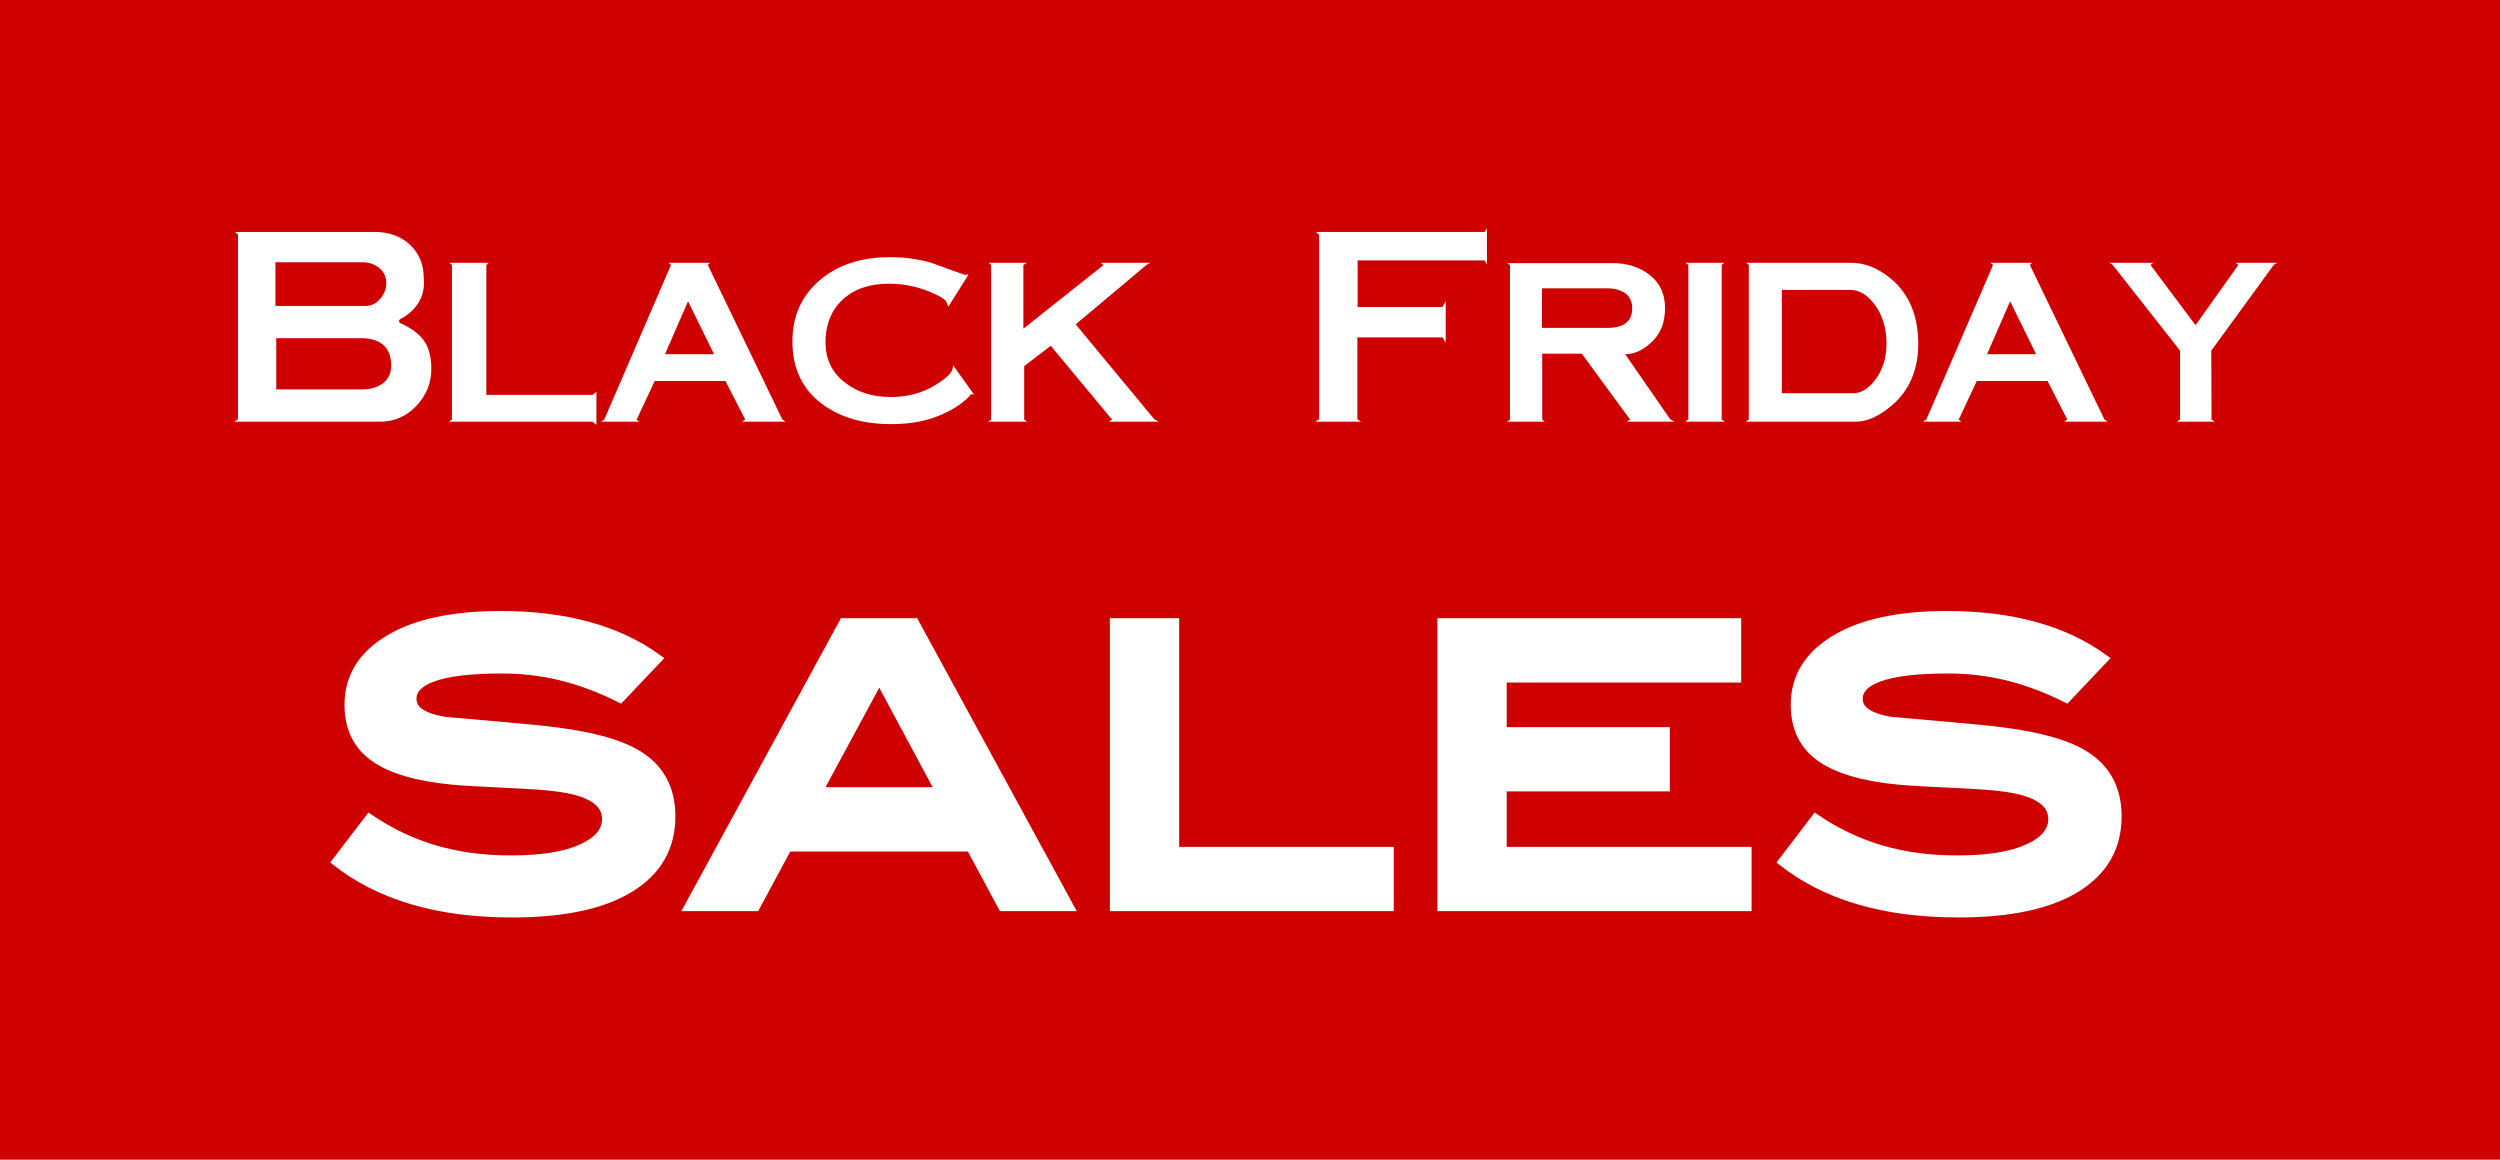 <?xml version="1.0" encoding="UTF-8"?>
<svg width="166px" height="77px" viewBox="0 0 166 77" version="1.1" xmlns="http://www.w3.org/2000/svg" xmlns:xlink="http://www.w3.org/1999/xlink">
    <title>bf-sales</title>
    <g id="bf-sales" stroke="none" stroke-width="1" fill="none" fill-rule="evenodd">
        <rect id="Rectangle" fill="#CE0000" x="0" y="0" width="166" height="77"></rect>
        <path d="M33.245,40.82 C37.594,40.82 41.088,41.796 43.734,43.734 L43.734,43.734 L41.189,46.416 C38.455,45.044 35.976,44.47 33.305,44.47 C31.293,44.47 29.783,44.645 28.776,45.003 C28.309,45.169 27.956,45.373 27.722,45.623 C27.511,45.848 27.405,46.11 27.405,46.41 C27.405,46.76 27.568,47.046 27.88,47.273 C28.239,47.534 28.78,47.72 29.497,47.842 C31.594,48.022 33.692,48.211 35.79,48.411 C38.861,48.716 41.044,49.274 42.345,50.066 C43.842,50.973 44.595,52.352 44.595,54.21 C44.595,56.281 43.673,57.883 41.82,59.013 C40.02,60.112 37.414,60.67 33.995,60.67 C29.079,60.67 25.174,59.516 22.276,57.225 L22.276,57.225 L24.519,54.291 C27.334,56.209 30.36,57.05 33.935,57.05 C35.969,57.05 37.544,56.797 38.66,56.278 C39.189,56.032 39.588,55.749 39.853,55.422 C40.1,55.116 40.225,54.772 40.225,54.39 C40.225,53.97 40.075,53.612 39.774,53.316 C39.449,52.994 38.957,52.746 38.307,52.561 C37.539,52.344 36.347,52.198 34.733,52.12 C32.166,51.999 30.591,51.909 30.011,51.849 C27.674,51.623 25.957,51.113 24.851,50.334 C23.705,49.528 23.125,48.352 23.125,46.8 C23.125,44.953 24.023,43.483 25.842,42.4 C27.603,41.352 30.068,40.82 33.245,40.82 Z M129.275,40.82 C133.624,40.82 137.118,41.796 139.764,43.734 L139.764,43.734 L137.219,46.416 C134.485,45.044 132.006,44.47 129.335,44.47 C127.323,44.47 125.813,44.645 124.806,45.003 C124.339,45.169 123.986,45.373 123.752,45.623 C123.541,45.848 123.435,46.11 123.435,46.41 C123.435,46.76 123.598,47.046 123.91,47.273 C124.269,47.534 124.81,47.72 125.527,47.842 C127.624,48.022 129.722,48.211 131.82,48.411 C134.891,48.716 137.074,49.274 138.375,50.066 C139.872,50.973 140.625,52.352 140.625,54.21 C140.625,56.281 139.703,57.883 137.85,59.013 C136.05,60.112 133.444,60.67 130.025,60.67 C125.109,60.67 121.204,59.516 118.306,57.225 L118.306,57.225 L120.549,54.291 C123.364,56.209 126.39,57.05 129.965,57.05 C131.999,57.05 133.574,56.797 134.69,56.278 C135.219,56.032 135.618,55.749 135.883,55.422 C136.13,55.116 136.255,54.772 136.255,54.39 C136.255,53.97 136.105,53.612 135.804,53.316 C135.479,52.994 134.987,52.746 134.337,52.561 C133.569,52.344 132.377,52.198 130.763,52.12 C128.196,51.999 126.621,51.909 126.041,51.849 C123.704,51.623 121.987,51.113 120.881,50.334 C119.735,49.528 119.155,48.352 119.155,46.8 C119.155,44.953 120.053,43.483 121.872,42.4 C123.633,41.352 126.098,40.82 129.275,40.82 Z M60.754,41.3 L71.076,60.25 L66.546,60.25 L64.416,56.29 L52.324,56.29 L50.194,60.25 L45.664,60.25 L55.986,41.3 L60.754,41.3 Z M58.384,45.137 L54.394,52.52 L62.347,52.52 L58.384,45.137 Z M78.045,41.3 L78.045,56.48 L92.295,56.48 L92.295,60.25 L73.945,60.25 L73.945,41.3 L78.045,41.3 Z M115.365,41.3 L115.365,45.07 L99.795,45.07 L99.795,48.53 L110.625,48.53 L110.625,52.3 L99.795,52.3 L99.795,56.48 L116.055,56.48 L116.055,60.25 L95.695,60.25 L95.695,41.3 L115.365,41.3 Z" id="sales" stroke="#FFFFFF" stroke-width="0.5" fill="#FFFFFF" fill-rule="nonzero"></path>
        <path d="M25.238,28 C26.186,28 26.99,27.649 27.65,26.947 C28.31,26.245 28.64,25.432 28.64,24.508 C28.64,23.788 28.508,23.206 28.244,22.762 C27.932,22.246 27.374,21.808 26.57,21.448 C26.522,21.424 26.498,21.382 26.498,21.322 C26.498,21.262 26.522,21.22 26.57,21.196 C27.086,20.92 27.479,20.575 27.749,20.161 C28.019,19.747 28.154,19.27 28.154,18.73 C28.154,18.67 28.148,18.58 28.136,18.46 C28.136,17.56 27.833,16.825 27.227,16.255 C26.621,15.685 25.832,15.4 24.86,15.4 L24.86,15.4 L15.608,15.4 L15.806,15.58 L15.806,27.838 L15.554,28 L25.238,28 Z M24.266,20.314 L18.29,20.314 L18.29,17.416 L24.086,17.416 C24.518,17.416 24.887,17.545 25.193,17.803 C25.499,18.061 25.652,18.394 25.652,18.802 C25.652,19.174 25.517,19.519 25.247,19.837 C24.977,20.155 24.65,20.314 24.266,20.314 L24.266,20.314 Z M24.014,25.858 L18.344,25.858 L18.344,22.456 L23.96,22.456 C24.692,22.456 25.226,22.642 25.562,23.014 C25.838,23.314 25.976,23.734 25.976,24.274 C25.976,24.778 25.796,25.168 25.436,25.444 C25.076,25.72 24.602,25.858 24.014,25.858 L24.014,25.858 Z M39.602,28.216 L39.602,26.02 L39.35,26.218 L32.294,26.218 L32.294,17.596 L32.456,17.452 L29.846,17.452 L30.008,17.596 L30.008,27.856 L29.81,28 L39.35,28 L39.602,28.216 Z M42.464,28 L42.266,27.874 L43.472,25.3 L48.17,25.3 L49.484,27.856 L49.268,28 L52.166,28 L51.95,27.856 L47,17.596 L47.144,17.452 L44.39,17.452 L44.552,17.596 L40.124,27.856 L39.908,28 L42.464,28 Z M47.414,23.518 L44.156,23.518 L45.686,20.008 L47.414,23.518 Z M59.168,28.162 C60.476,28.162 61.604,27.946 62.552,27.514 C63.416,27.13 64.064,26.68 64.496,26.164 L64.496,26.164 L64.676,26.2 L63.29,24.256 L63.254,24.472 C63.206,24.76 62.834,25.12 62.138,25.552 C61.262,26.092 60.272,26.362 59.168,26.362 C57.92,26.362 56.882,26.029 56.054,25.363 C55.226,24.697 54.812,23.818 54.812,22.726 C54.812,21.562 55.187,20.623 55.937,19.909 C56.687,19.195 57.722,18.838 59.042,18.838 C59.978,18.838 60.878,19.018 61.742,19.378 C62.45,19.666 62.828,19.912 62.876,20.116 L62.876,20.116 L62.966,20.368 L64.316,18.226 L64.046,18.244 C63.29,17.98 62.54,17.71 61.796,17.434 C60.92,17.194 60.02,17.074 59.096,17.074 C57.176,17.074 55.616,17.59 54.416,18.622 C53.216,19.654 52.616,21.004 52.616,22.672 C52.616,24.496 53.3,25.9 54.668,26.884 C55.856,27.736 57.356,28.162 59.168,28.162 Z M68.204,28 L68.006,27.856 L68.006,24.31 L69.77,22.96 L73.838,27.856 L73.64,28 L76.934,28 L76.646,27.838 L71.426,21.538 L76.142,17.578 L76.376,17.452 L73.082,17.452 L73.28,17.596 L67.952,21.826 L67.952,17.596 L68.186,17.452 L65.648,17.452 L65.81,17.596 L65.81,27.856 L65.612,28 L68.204,28 Z M90.38,28 L90.128,27.838 L90.128,22.402 L95.798,22.402 L95.996,22.762 L95.996,19.99 L95.78,20.386 L90.146,20.386 L90.146,17.29 L98.588,17.29 L98.732,17.578 L98.732,15.148 L98.588,15.4 L87.374,15.4 L87.59,15.58 L87.59,27.838 L87.338,28 L90.38,28 Z M102.584,28 L102.404,27.874 L102.404,23.482 L105.032,23.482 L108.236,27.856 L108.02,28 L111.188,28 L110.9,27.838 L107.912,23.518 C108.56,23.518 109.178,23.218 109.766,22.618 C110.294,22.078 110.558,21.358 110.558,20.458 C110.558,19.474 110.18,18.712 109.424,18.172 C108.776,17.704 107.984,17.47 107.048,17.47 L107.048,17.47 L100.082,17.47 L100.262,17.614 L100.262,27.874 L100.064,28 L102.584,28 Z M106.76,21.772 L102.386,21.772 L102.386,19.144 L106.706,19.144 C107.21,19.144 107.615,19.255 107.921,19.477 C108.227,19.699 108.38,20.032 108.38,20.476 C108.38,20.956 108.206,21.304 107.858,21.52 C107.594,21.688 107.228,21.772 106.76,21.772 L106.76,21.772 Z M114.536,28 L114.32,27.856 L114.32,17.596 L114.482,17.452 L111.926,17.452 L112.106,17.596 L112.106,27.856 L111.89,28 L114.536,28 Z M123.212,28 C123.992,28 124.808,27.628 125.66,26.884 C126.8,25.888 127.37,24.538 127.37,22.834 C127.37,20.974 126.776,19.54 125.588,18.532 C124.736,17.812 123.854,17.452 122.942,17.452 L122.942,17.452 L115.958,17.452 L116.12,17.596 L116.12,27.856 L115.922,28 L123.212,28 Z M123.05,26.11 L118.316,26.11 L118.316,19.252 L122.852,19.252 C123.476,19.252 124.034,19.597 124.526,20.287 C125.018,20.977 125.264,21.826 125.264,22.834 C125.264,23.77 125.012,24.568 124.508,25.228 C124.064,25.816 123.578,26.11 123.05,26.11 L123.05,26.11 Z M130.25,28 L130.052,27.874 L131.258,25.3 L135.956,25.3 L137.27,27.856 L137.054,28 L139.952,28 L139.736,27.856 L134.786,17.596 L134.93,17.452 L132.176,17.452 L132.338,17.596 L127.91,27.856 L127.694,28 L130.25,28 Z M135.2,23.518 L131.942,23.518 L133.472,20.008 L135.2,23.518 Z M147.062,28 L146.846,27.856 L146.828,23.284 L150.986,17.578 L151.22,17.452 L148.466,17.452 L148.628,17.596 L145.784,21.592 L142.796,17.596 L142.976,17.452 L140.06,17.452 L140.276,17.578 L144.758,23.284 L144.758,27.856 L144.542,28 L147.062,28 Z" id="BlackFriday" fill="#FFFFFF" fill-rule="nonzero"></path>
    </g>
</svg>